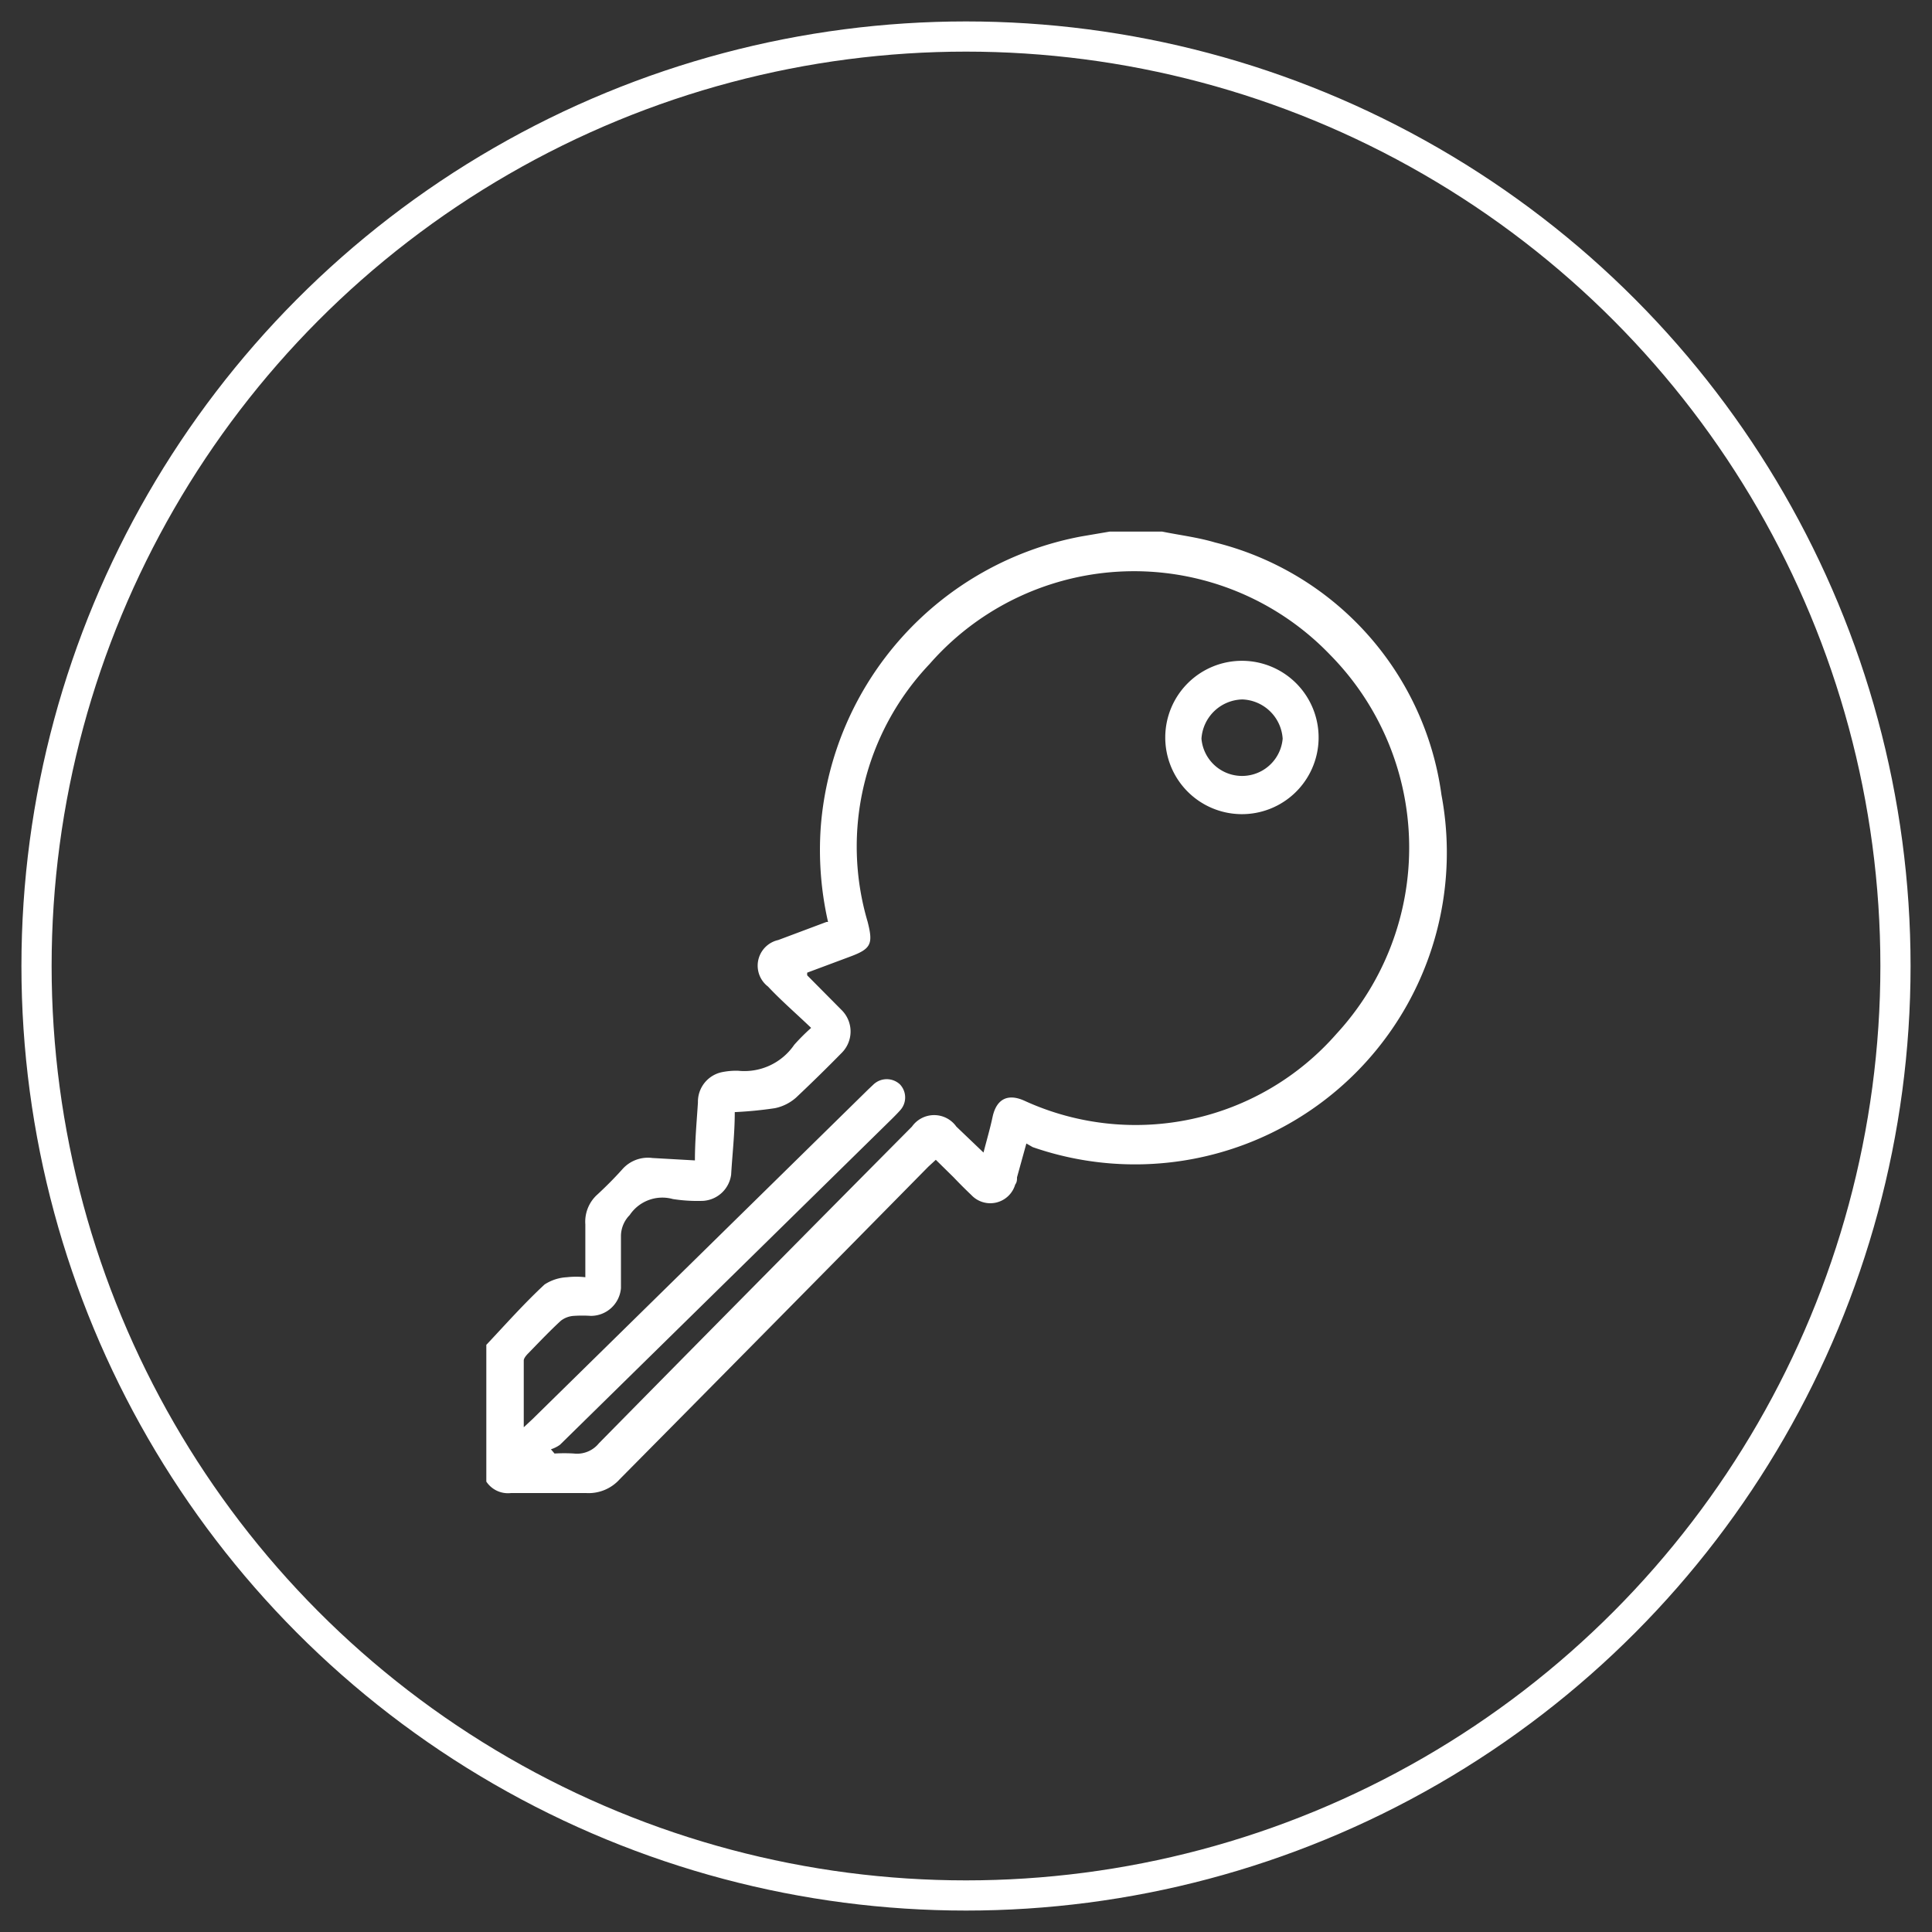 <svg id="Layer_1" data-name="Layer 1" xmlns="http://www.w3.org/2000/svg" viewBox="0 0 64 64"><rect x="0" y="0" width="64" height="64" fill="#333333" stroke="none"/><title>Key</title><circle cx="32" cy="32" r="30.79" style="fill:none;stroke:#fff;stroke-miterlimit:10"/><g id="IGAQDi"><path d="M16.11,44.55c.64-.68,1.26-1.38,1.93-2a1.49,1.49,0,0,1,.74-.24,2.72,2.72,0,0,1,.61,0c0-.6,0-1.18,0-1.75a1.21,1.21,0,0,1,.41-1c.28-.26.55-.53.81-.82a1.13,1.13,0,0,1,1-.38l1.41.08c0-.66.06-1.29.1-1.92a1,1,0,0,1,.78-1,2.37,2.37,0,0,1,.55-.05,2,2,0,0,0,1.86-.86,6.74,6.74,0,0,1,.56-.56c-.49-.47-1-.91-1.43-1.37a.87.87,0,0,1,.34-1.54l1.6-.6.05,0a10.75,10.75,0,0,1-.24-3.16,10.62,10.62,0,0,1,8.63-9.61l.94-.16h1.74c.59.12,1.18.19,1.75.36a10,10,0,0,1,7.5,8.36A10.33,10.33,0,0,1,34.21,38L34,37.88,33.69,39c0,.08,0,.16-.06.24a.86.86,0,0,1-1.45.35c-.2-.19-.4-.39-.59-.59L31,38.42l-.25.23Q25.65,43.83,20.53,49a1.38,1.38,0,0,1-1.1.46c-.84,0-1.68,0-2.51,0a.86.86,0,0,1-.81-.38Zm16.47-6.37c.11-.43.22-.8.3-1.18.13-.6.51-.79,1.07-.53a8.84,8.84,0,0,0,10.32-2.22,9.1,9.1,0,0,0-.21-12.56A9,9,0,0,0,30.79,22a8.78,8.78,0,0,0-2.05,8.53c.19.74.12.9-.58,1.16l-1.42.53a.48.48,0,0,0,0,.09l1.16,1.17a1,1,0,0,1,0,1.38c-.5.51-1,1-1.53,1.5a1.52,1.52,0,0,1-.7.35,13.07,13.07,0,0,1-1.33.13c0,.71-.08,1.39-.12,2.07a1,1,0,0,1-.93.87,5.27,5.27,0,0,1-1-.06,1.3,1.3,0,0,0-1.43.53,1,1,0,0,0-.29.68q0,.87,0,1.74a1,1,0,0,1-1,.92,4.23,4.23,0,0,0-.56,0,.78.78,0,0,0-.43.16c-.37.34-.72.71-1.08,1.08-.06.06-.14.15-.15.23,0,.72,0,1.44,0,2.22l.29-.27L28.76,36.09l.18-.17a.64.64,0,0,1,.87,0,.63.63,0,0,1,0,.87c-.08.09-.17.18-.26.27l-11,10.8a1.08,1.08,0,0,1-.3.15l.12.14a5.26,5.26,0,0,1,.64,0,.93.93,0,0,0,.83-.34q5.17-5.25,10.37-10.49a.9.9,0,0,1,1.47,0Z" style="fill:#fff"/><path d="M43.68,24.49a2.54,2.54,0,1,1-2.54-2.6A2.54,2.54,0,0,1,43.68,24.49Zm-2.53-1.32a1.39,1.39,0,0,0-1.35,1.3,1.35,1.35,0,0,0,2.69,0A1.39,1.39,0,0,0,41.16,23.17Z" style="fill:#fff"/></g></svg>